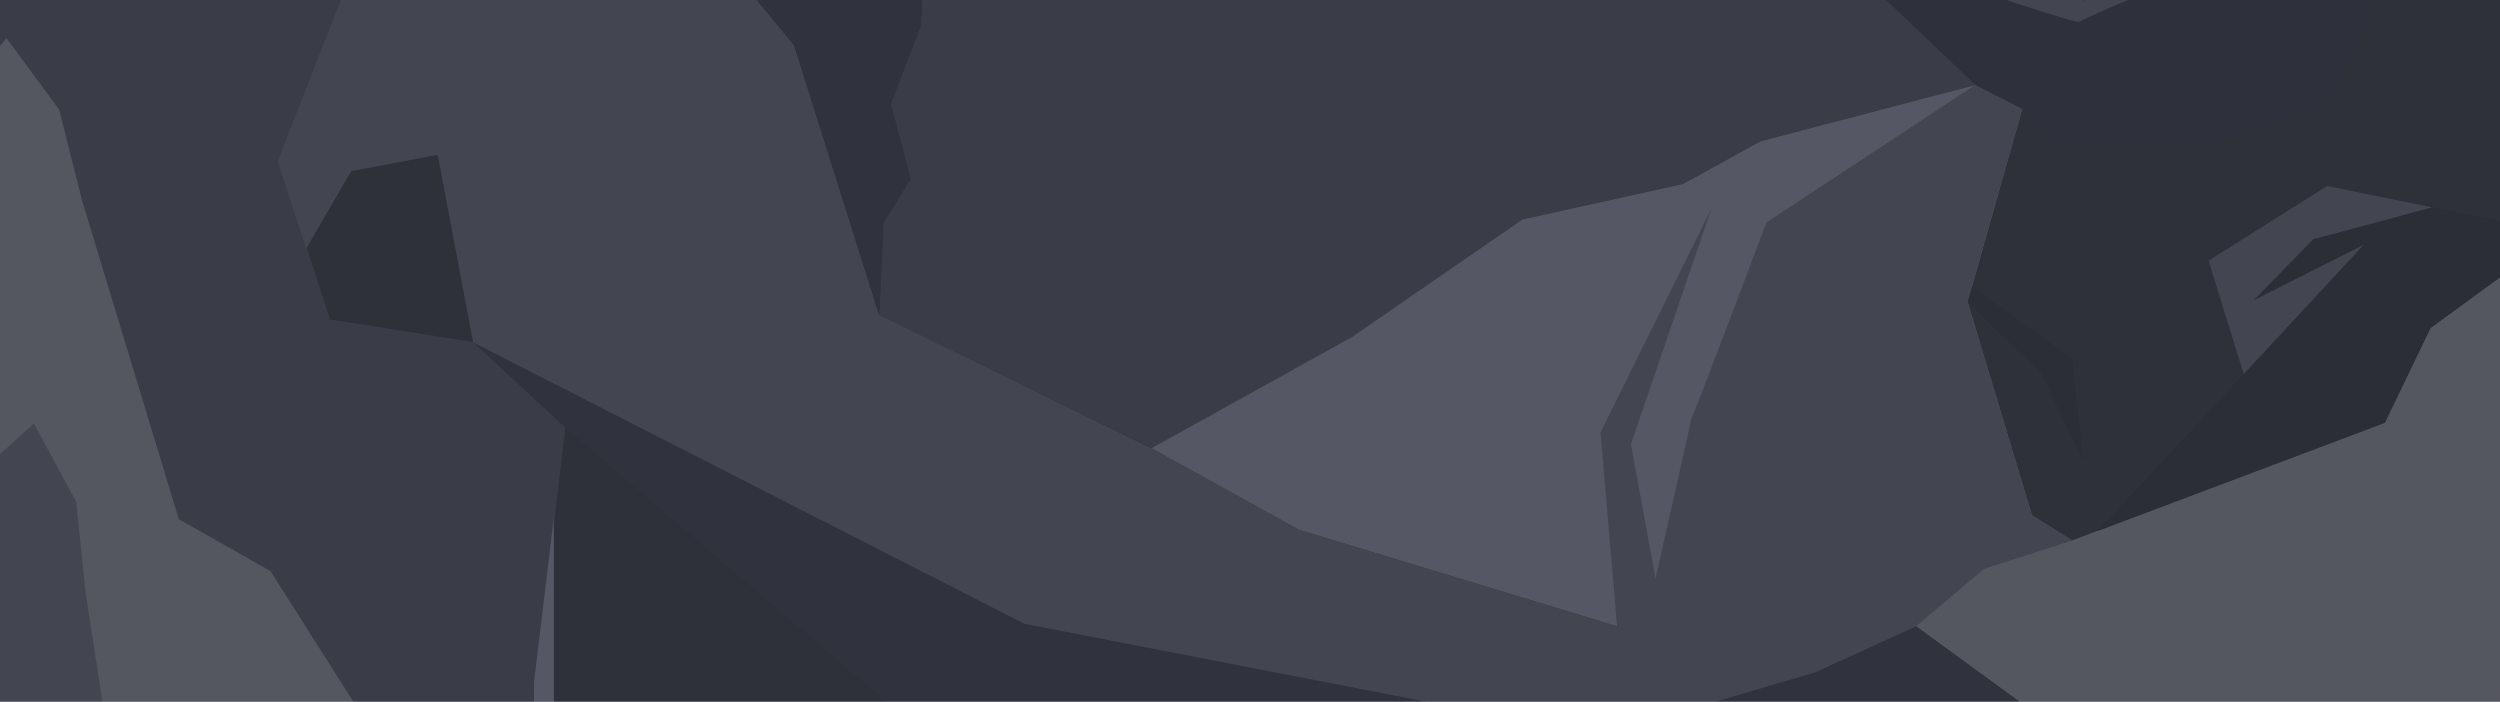 <svg width="171" height="48" viewBox="0 0 171 48" fill="none" xmlns="http://www.w3.org/2000/svg">
<g clip-path="url(#clip0_3724_8968)">
<path d="M0 0H171V48H0V0Z" fill="#343843"/>
<g opacity="0.18">
<rect width="171" height="48" fill="#52555F"/>
<path d="M223.735 115.475L218.523 99.736L219.624 96.314L217.629 93.183L218.867 89.76L217.13 82.502L218.867 76.688L217.818 73.454L223.666 39.759L222.445 29.508L217.491 16.436L205.159 7.526L196.421 3.449L191.33 3.845L188.801 3.071L189.885 1.678L189.73 -0.318L191.055 -1.952L191.106 -6.406L195.303 -8.281L192.19 -14.972L194.048 -19.96L194.202 -24.277L202.544 -28.818L210.749 -36.352L194.873 -42.458L192.93 -48.203L187.339 -60.501L178.619 -68.172L169.159 -71.01L156.637 -73.023L147.108 -69.892L135.119 -66.246L122.46 -55.444L119.708 -48.22L119.226 -34.804L122.512 -12.564L126.949 -1.952L135.119 5.806L120.465 9.624L115.15 12.548L104.176 14.991L92.497 23.04L78.789 30.643C78.789 30.643 60.144 21.561 60.144 21.51C60.144 21.458 60.436 15.232 60.436 15.232L62.294 12.239L60.935 7.096L62.982 1.781L63.721 -11.36L58.819 -19.857C58.733 -19.943 58.664 -20.063 58.578 -20.149C58.51 -20.27 58.389 -20.459 58.32 -20.648C58.062 -20.906 57.701 -21.078 57.512 -21.405C57.323 -21.732 57.202 -21.973 57.013 -22.282C56.325 -23.349 55.379 -24.105 54.829 -25.292C54.639 -25.791 53.883 -25.98 53.831 -26.359C53.659 -27.855 55.018 -28.956 55.465 -30.418L54.45 -33.411L50.081 -31.467H43.975C43.975 -31.467 39.159 -22.334 39.159 -22.024C39.159 -21.715 35.135 -13.132 35.135 -13.132L27.635 -10.242L28.581 -3.792L23.318 1.076L19.052 11.017L22.578 21.854L32.417 23.402L38.678 29.215L36.596 46.656V69.911L39.572 92.719L52.541 100.166L66.542 92.719L89.04 87.352L97.829 78.7L98.569 81.091L106.171 109.558L111.693 116.111L121.669 141.292L132.247 159.628L143.427 158.578L153.111 158.424L169.572 155.293L196.989 151.715L213.983 140.312L220.914 141.653L232.507 128.444L223.77 115.475H223.735Z" fill="#0E0F12"/>
<path d="M66.491 92.701L68.434 89.725L59.783 77.513L64.1 50.973L81.283 62.721L97.331 71.837L106.619 74.778L112.157 78.889L127.964 78.408L156.104 73.575L146.954 54.413L131.061 42.838L124.163 45.985L110.592 42.838L88.834 36.233L78.755 30.66L92.463 23.057L104.142 15.008L115.116 12.582L120.431 9.658L135.085 5.823L138.319 7.474L134.587 20.649L138.99 35.252L141.742 36.972L163.122 28.923L166.252 22.438L175.128 15.954L183.538 14.32L188.32 11.705L188.011 5.823L188.802 3.088L191.313 3.862L196.404 3.466L205.159 7.543L217.492 16.453L222.445 29.525L223.667 39.759L217.819 73.454L218.868 76.688L217.131 82.501L218.868 89.743L217.629 93.183L219.607 96.313L218.524 99.736L223.735 115.474L232.473 128.443L220.88 141.653L205.968 147.845L196.955 151.715L169.537 155.293L153.077 158.423L143.376 158.578L132.213 159.61L121.256 141.068L111.641 116.111L106.137 109.54L97.778 78.7L88.989 87.335L66.491 92.701Z" fill="#EEE2FF"/>
<path d="M131.059 42.838L135.703 38.916L141.74 36.973L163.12 28.923L166.251 22.439L175.126 15.954L183.537 14.32L188.319 11.706L200.823 10.588L186.134 24.296L181.748 49.495L201.356 50.613L163.791 55.979L202.612 62.154L216.252 52.694L202.096 65.508L174.232 74.521L167.145 79.75L157.909 82.794L154.331 78.099L152.714 74.125L155.982 73.317L146.952 54.414L131.059 42.838Z" fill="#E5E5E5"/>
<path d="M0.441 2.611L4.05 7.502L5.595 13.653L12.23 35.513L18.497 39.061L24.387 48.341L25.468 56.841L27.764 61.783L28.063 74.334L15.343 58.781L-9.514 52.757L-11.912 72.25L-14.812 34.414L-23.51 72.749L-14.962 86.978L-26.823 72.015L-33.996 43.621L-38.751 36.208L-41.185 26.792L-36.266 23.529L-32.195 22.175L-31.602 25.489L-12.149 17.714L0.441 2.611Z" fill="#E5E5E5"/>
<path d="M2.32 28.965L5.205 34.314L5.869 40.622L9.362 63.198L15.067 67.592L19.593 77.609L19.467 86.176L21.045 91.393L19.574 103.861L9.17 86.672L-14.593 77.21L-19.709 96.172L-17.256 58.305L-31.263 95.034L-24.802 110.324L-34.44 93.841L-37.545 64.72L-41.209 56.712L-42.294 47.047L-36.965 44.509L-32.744 43.742L-32.623 47.106L-12.27 42.145L2.32 28.965Z" fill="#84878D"/>
<path opacity="0.25" d="M194.873 -42.458L192.929 -48.203L187.339 -60.501L178.619 -68.172L169.159 -71.01L162.898 -72.008L165.271 -65.782L161.315 -70.632L153.558 -72.008L147.091 -69.892L135.085 -66.246L137.699 -64.388L148.948 -60.811L151.7 -57.009L146.557 -59.985L136.358 -62.445L126.227 -44.333L129.512 -39.035L144.27 -28.165L164.962 -27.201L146.11 -22.626L130.286 -23.177L124.593 -24.742L134.087 -19.049L144.184 -18.326L132.488 -17.139L125.59 -18.636L125.728 -11.859L127.362 -3.654L130.544 1.489L135.085 5.806L138.319 7.44L140.709 9.676H151.821L159.492 7.147L163.672 -3.207L161.504 -10.294L152.492 -17.741L178.12 -18.636L189.524 -22.145L192.207 -14.989L194.065 -19.977L194.219 -24.295L202.561 -28.835L210.766 -36.352L194.89 -42.458H194.873ZM147.934 -2.674L142.601 0.044L138.422 -2.381L133.984 -9.726L136.857 -10.552L148.26 -7.8L147.916 -2.691L147.934 -2.674Z" fill="#222327"/>
<path d="M115.717 28.544C115.717 28.785 120.826 15.214 120.826 15.214L135.085 5.823L138.318 7.457L134.586 20.65L138.989 35.253L141.741 36.973L135.704 38.916L131.06 42.838L124.163 45.986L110.609 42.838L109.474 29.576L117.076 14.234L111.555 30.385L113.24 39.57" fill="#84878D"/>
<path d="M150.134 -9.192L136.426 -12.254L130.715 -10.998L137.355 0.044C137.355 0.044 142.205 1.644 142.24 1.489C142.274 1.334 150.513 -2.089 150.513 -2.089L150.134 -9.209V-9.192ZM147.933 -2.673L142.601 0.044L138.421 -2.381L133.983 -9.725L136.856 -10.551L148.26 -7.799L147.916 -2.691L147.933 -2.673Z" fill="#84878D"/>
<path d="M32.366 23.419L77.362 41.29L109.457 48.445L124.163 45.986L131.061 42.838L146.954 54.414L152.475 65.972L132.66 73.317L109.457 67.52L95.852 66.334L81.283 62.721L64.1 50.974L38.627 29.215L32.366 23.419Z" fill="#1A1C22"/>
<path d="M32.366 23.419L52.851 24.795L60.127 21.527L78.755 30.66L88.834 36.233L110.592 42.838L124.163 45.986L93.65 54.964L105.828 49.598L70.069 42.666L32.366 23.419Z" fill="#84878D"/>
<path d="M32.365 23.419L29.94 10.588L24.023 11.706L20.944 17.003L19 11.035L23.5 -0.477H36.08L25.124 -1.592L28.529 -4.757L27.601 -10.225L35.1 -13.097L45.025 -8.178L54.313 3.088L60.126 21.527L61.347 27.134L32.365 23.419Z" fill="#84878D"/>
<path d="M54.312 3.088L45.024 -8.178L35.1 -13.097L39.124 -21.99L40.397 -25.653L43.941 -31.433H50.047L58.733 -19.96L63.704 -11.343L62.964 1.798L60.917 7.113L62.276 12.256L60.418 15.249L60.126 21.527L54.312 3.088Z" fill="#1B1D23"/>
<path d="M37.885 35.39V47.929L42.684 73.317L41.789 91.067L52.471 100.149L39.519 92.701L36.526 69.911V46.656L37.885 35.39Z" fill="#EEE2FF"/>
<path d="M175.127 15.954L159.183 12.72L151.064 17.829L153.472 25.586L143.479 36.319L163.122 28.923L166.252 22.438L175.127 15.954Z" fill="black"/>
<path d="M142.499 31.555L139.661 25.604L134.586 20.65L134.896 19.601L141.742 24.52L142.499 31.555Z" fill="black"/>
<path d="M153.472 25.586L161.676 16.745L154.142 20.546L158.219 16.367L166.354 14.182L159.182 12.72L151.063 17.829L153.472 25.586Z" fill="#84878D"/>
</g>
</g>
<defs>
<clipPath id="clip0_3724_8968">
<path d="M0 0H171V48H0V0Z" fill="white"/>
</clipPath>
</defs>
</svg>
